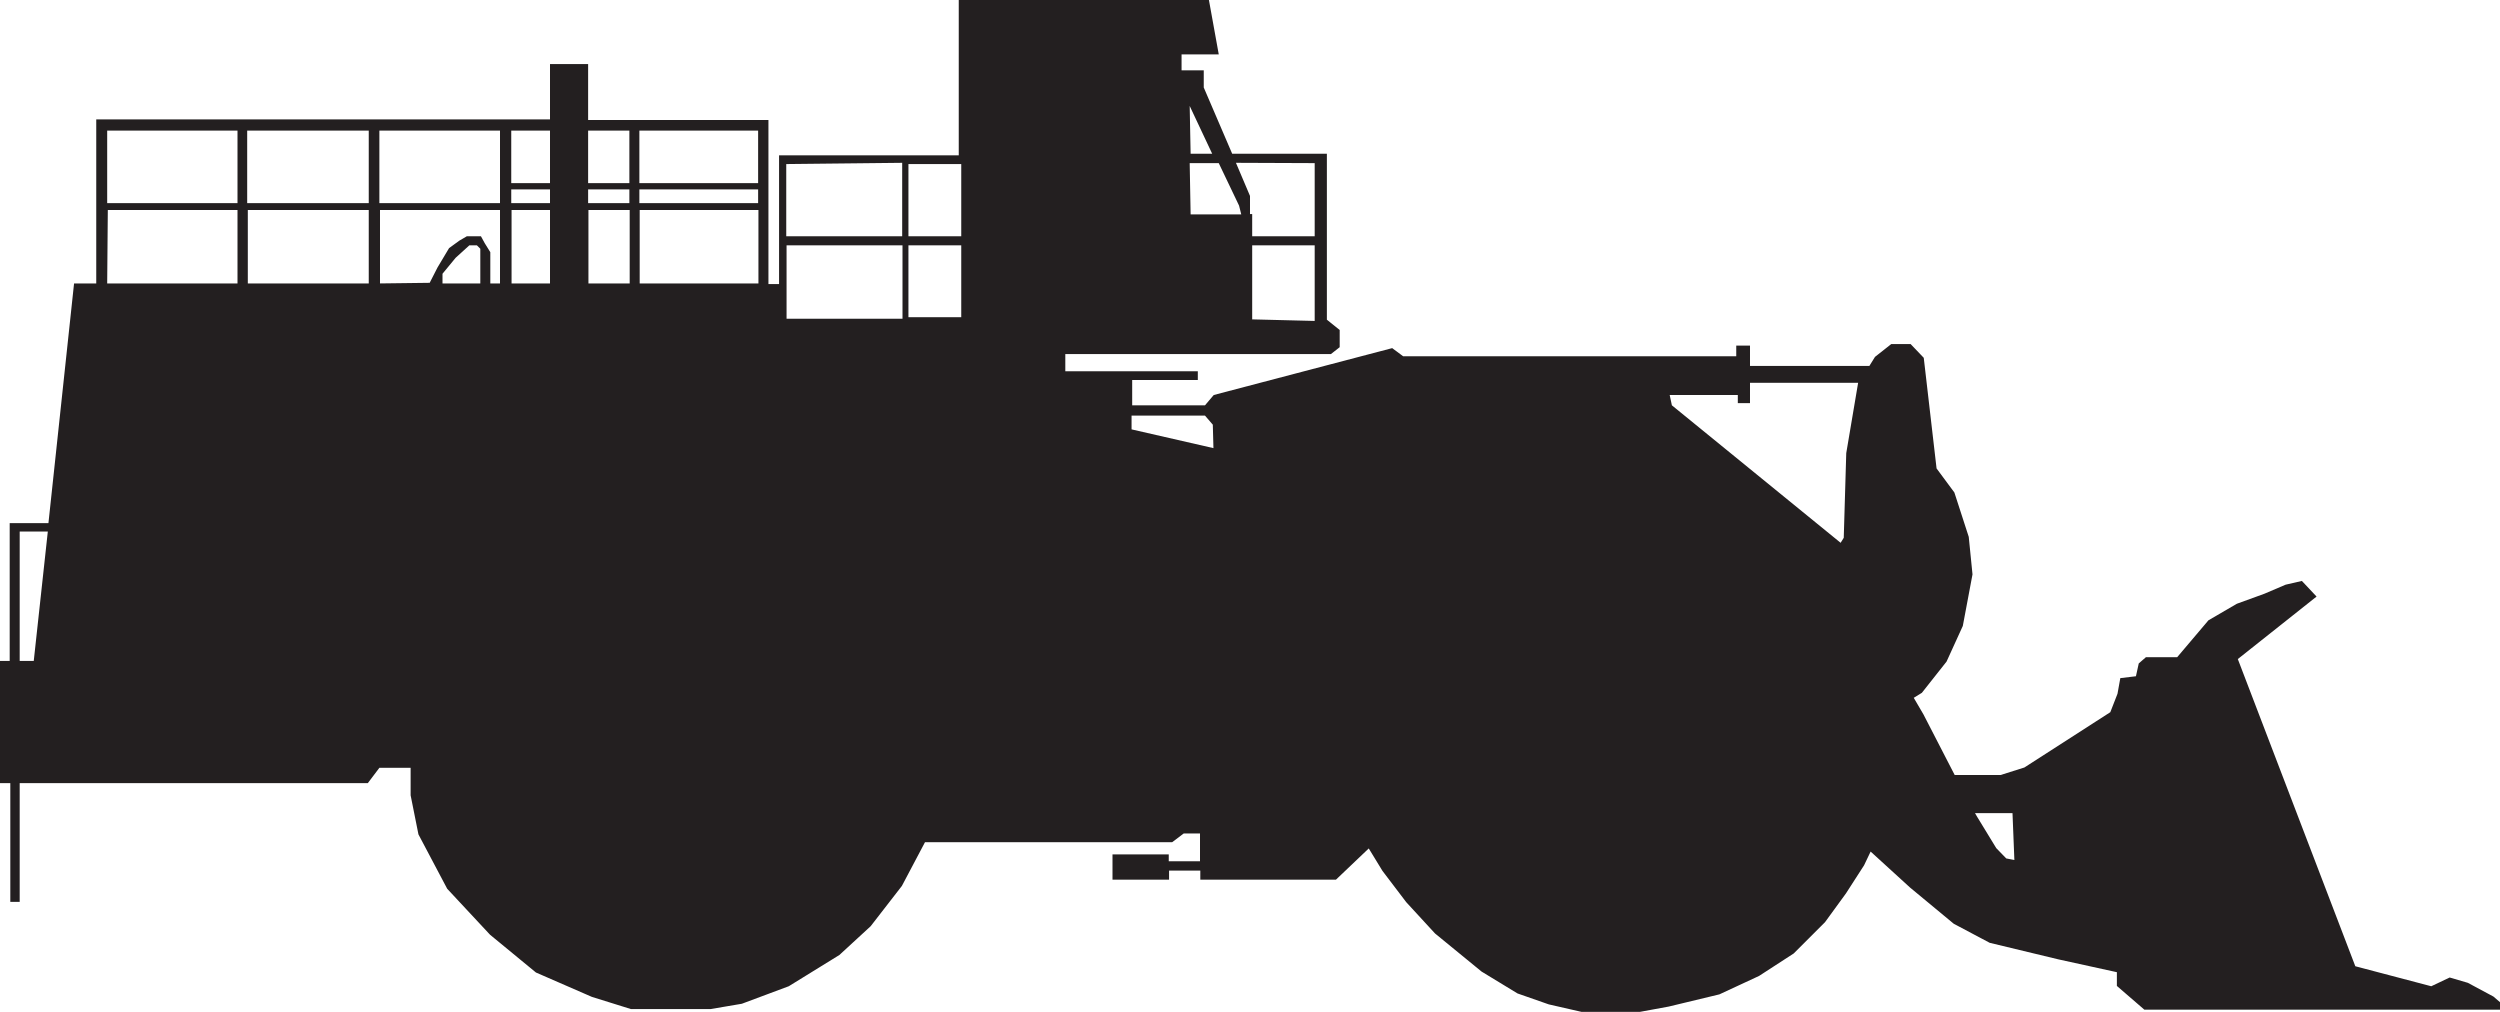 <svg id="Layer_1" data-name="Layer 1" xmlns="http://www.w3.org/2000/svg" viewBox="0 0 80 32.38"><defs><style>.cls-1{fill:#231f20;}</style></defs><path class="cls-1" d="M88,65.51l-.21-.18-.82-.44-.58-.17L85.8,65l-2.43-.64-3.76-9.83,2.52-2-.47-.5-.52.12-.68.29-.88.32-.91.53-1,1.18h-1l-.23.2-.09.41-.5.06-.09.5-.23.59L72.78,58l-.76.24v0H70.55l-1-1.94-.31-.53.26-.16.79-1,.52-1.14.31-1.65L71,50.62l-.46-1.42-.57-.77-.41-3.54-.42-.44h-.62l-.52.41-.18.29H64V44.5h-.44v.34H52.9l-.35-.26-5.71,1.5-.28.33v0H44.23l0-.81h2.1v-.28H42.09v-.55h8.5l.28-.22V44l-.41-.33h0V38.36h-.33v0h-2.7l-.91-2.12v-.55h-.71v-.51H47l-.32-1.77h-8v5H32.93v4.12h-.34V37.28h-.17v0h-5.6V35.49H25.6v1.77H11.08v.36h0v4.89h-.71l-.82,7.67H8.31v.27h0v4.14H8V58.5h.33v3.8h.3V58.5H19.77l.37-.49h1v.88l.25,1.25.92,1.74,1.37,1.47,1.47,1.21,1.79.78,1.25.39h2.55l1-.17L33.24,65l1.62-1,1-.92,1-1.29.74-1.4h7.91l.37-.28h.52V61h-1v-.22h-1.8v.81h1.81v-.29h1v.29h4.34l1.05-1,.44.72.76,1,.92,1,1.49,1.22,1.15.7,1,.35,1.05.24,1.54.06,1.25-.23,1.62-.39,1.27-.59,1.11-.72,1-1,.67-.92.58-.9.21-.44,1.26,1.15L70.52,63l1.15.61,2.2.53,1.87.41,0,.44.88.76H88ZM8.63,54.59V50.45h.9l-.45,4.14Zm30.13-11H37.07V41.29h1.69Zm9.31.07V41.29h2v2.42Zm2-5V41h-2v-.71H48v-.58l-.45-1.06Zm-4,0H47l.65,1.36.07.28H46.1Zm0-1.83.72,1.53H46.1ZM38.76,41H37.07V38.69h1.69Zm-1.89-2.35V41H33.16V38.69ZM20.14,37.62H24v2.32H20.14Zm-.34,2.32H15.91V37.62H19.8Zm4.56-.44H25.6v.44H24.36Zm2.46,0h1.32v.44H26.82Zm1.64,0h3.8v.44h-3.8Zm0-.2V37.62h3.8V39.3Zm-.32-1.68V39.3H26.82V37.62ZM25.6,39.3H24.36V37.62H25.6Zm-10-1.68v2.32H11.43V37.62Zm-4.15,2.54h4.15v2.35H11.43Zm4.48,2.35V40.16H19.8v2.35Zm4.23,0V40.16H24v2.35h-.31v-1l-.18-.29L23.39,41h-.45l-.24.14-.33.24L22,42l-.25.49Zm2,0V42.2l.42-.51.44-.4h.24l.11.11v1.11Zm2.21,0V40.16H25.6v2.35Zm2.46,0V40.16h1.32v2.35Zm1.64,0V40.16h3.8v2.35Zm4.7,1.13V41.29h3.71v2.35Zm13.66,4.14-2.62-.6,0-.44h2.35l.25.29Zm20.63-2.09-.38,2.25L67,50.65l-.1.16-5.4-4.4-.07-.33h2.18v.26H64v-.65Zm4.74,15.22-.32-.33-.61-1-.07-.12H72.4l.06,1.5Z" transform="translate(-8 -33.44)"/></svg>
